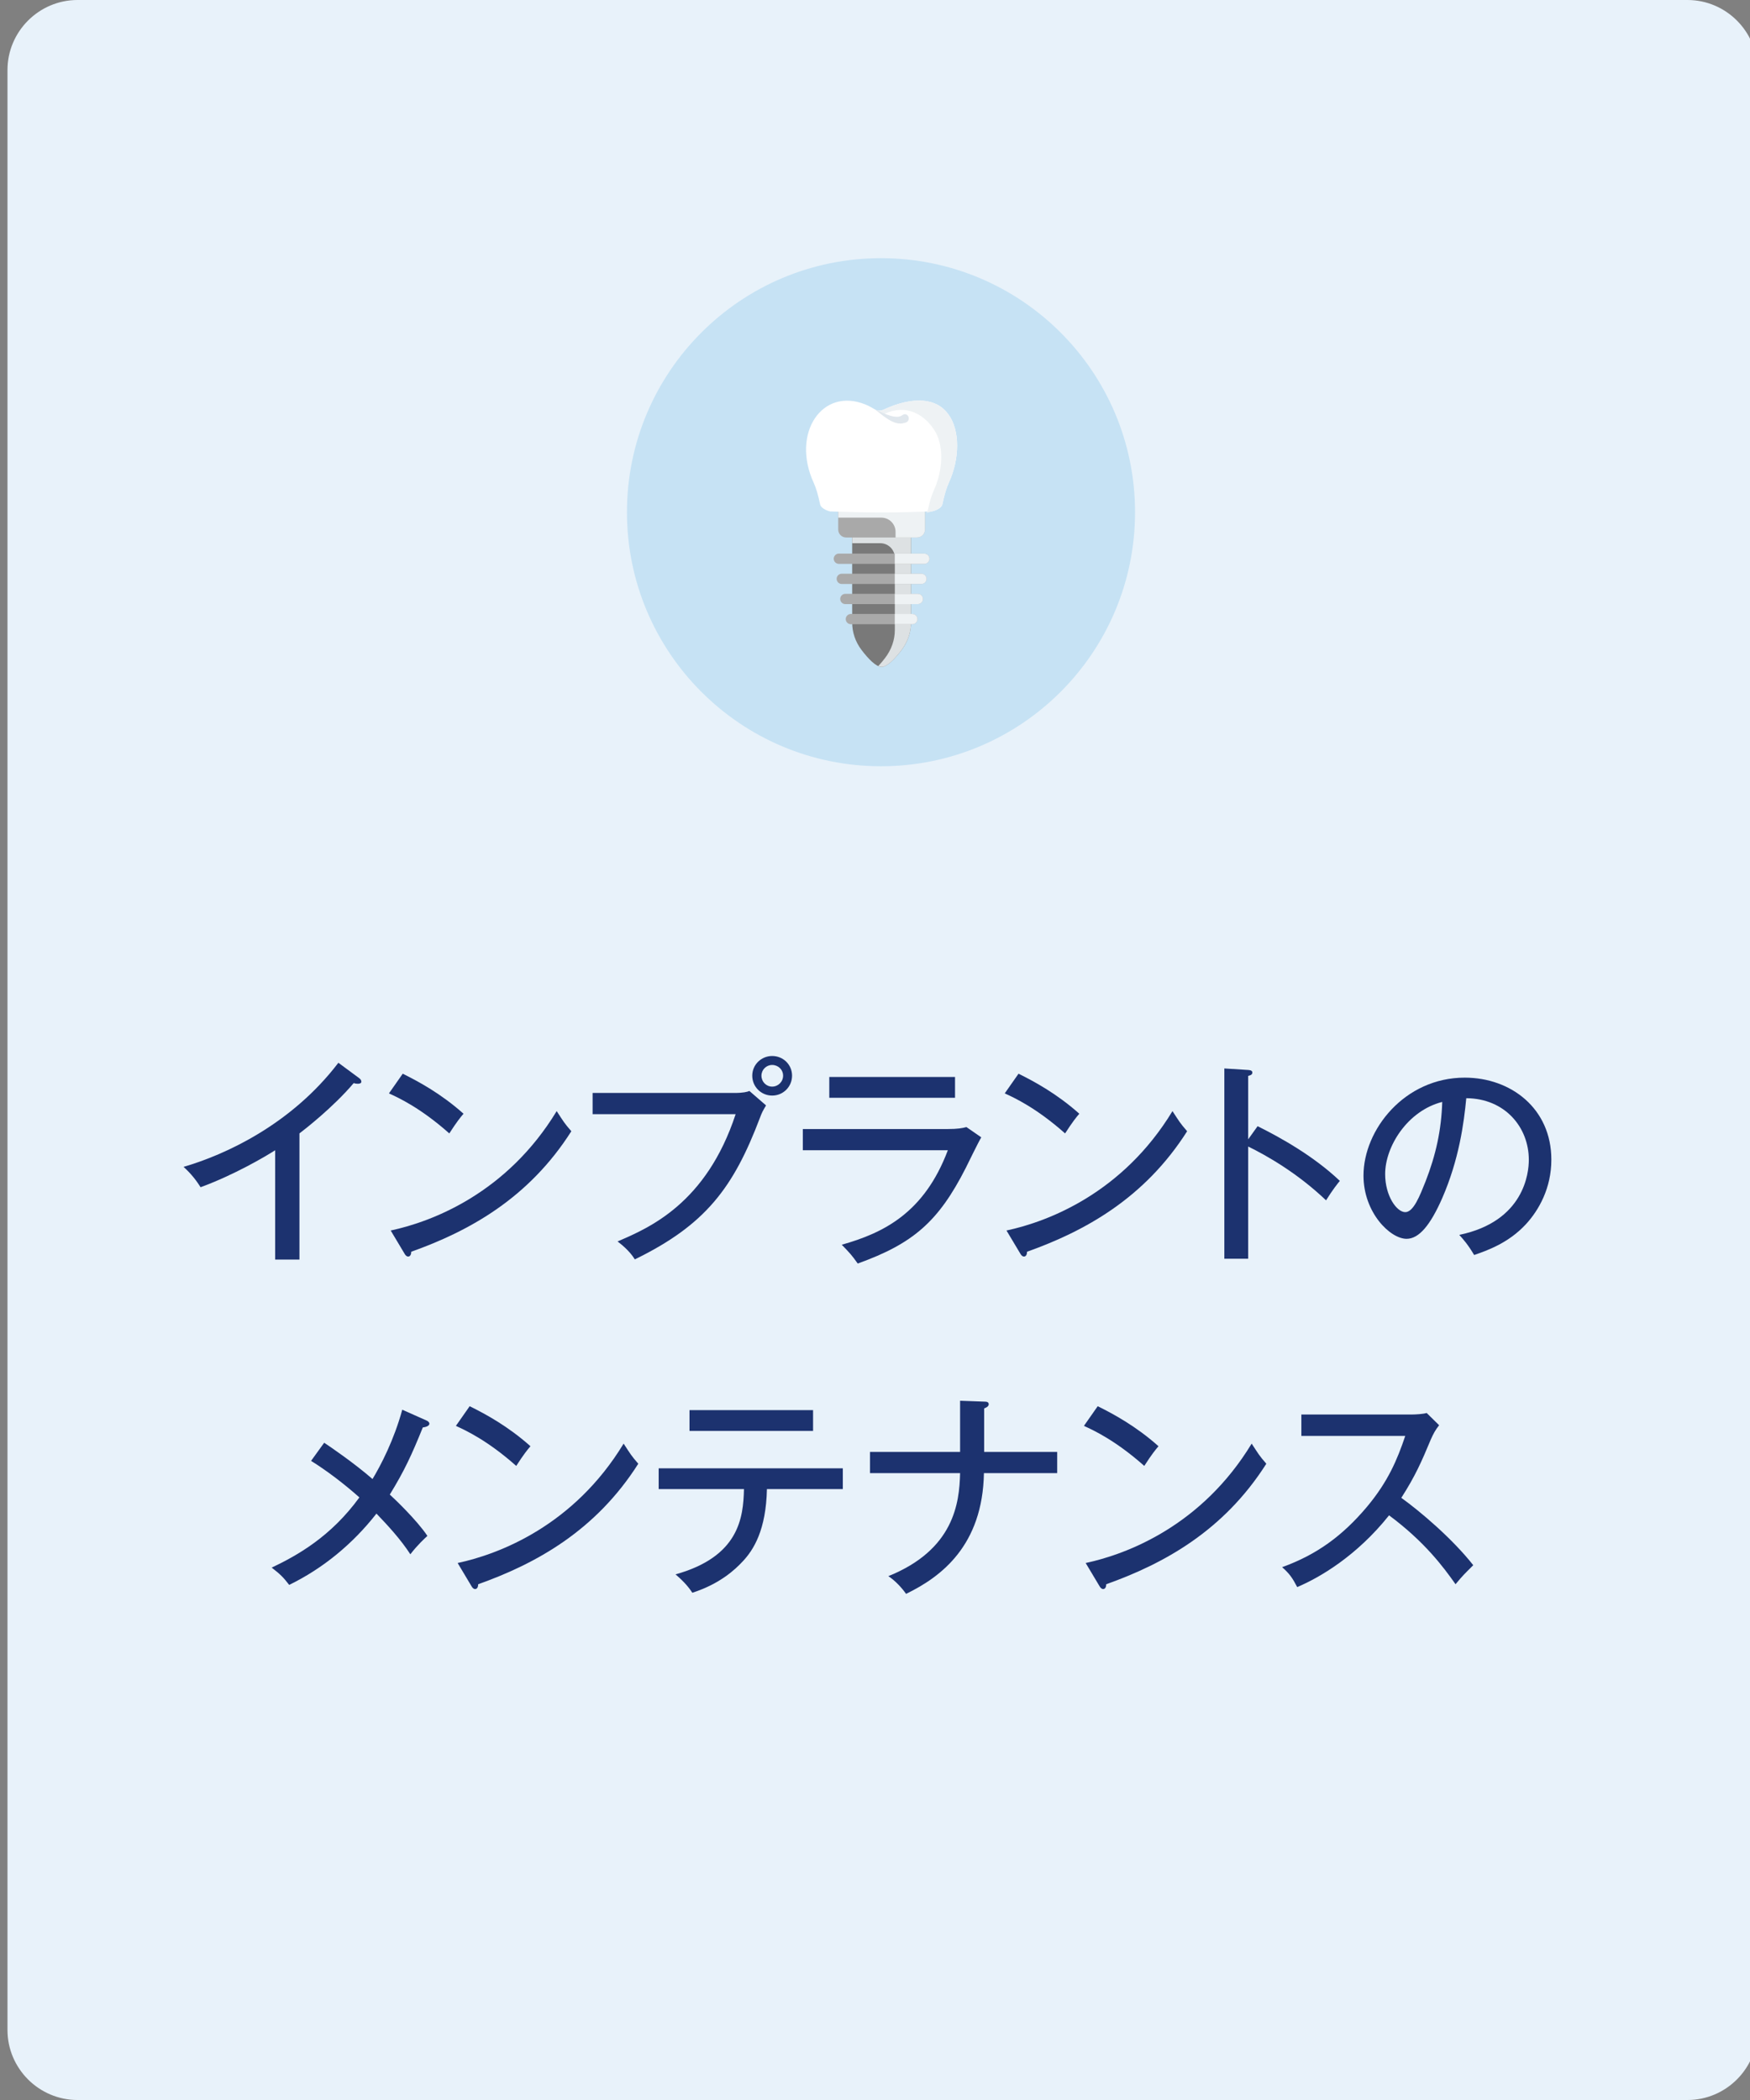 <?xml version="1.0" encoding="utf-8"?>
<!-- Generator: Adobe Illustrator 28.0.0, SVG Export Plug-In . SVG Version: 6.00 Build 0)  -->
<svg version="1.1" id="レイヤー_1" xmlns="http://www.w3.org/2000/svg" xmlns:xlink="http://www.w3.org/1999/xlink" x="0px"
	 y="0px" width="200px" height="240px" viewBox="0 0 200 240" style="enable-background:new 0 0 200 240;" xml:space="preserve">
<rect x="0" y="0" width="200" height="240" fill="#808080" stroke="none"/>
<style type="text/css">
	.st0{fill:#E8F2FA;}
	.st1{fill:#1C326F;}
	.st2{fill:#C6E2F4;}
	.st3{fill:#797979;}
	.st4{fill:#DDE1E3;}
	.st5{fill:#A9A9A9;}
	.st6{fill:#EEF2F4;}
	.st7{fill:#FFFFFF;}
	.st8{fill:#E0E7ED;}
</style>
<path class="st0" d="M192.855,240h-184c-4.4,0-8-3.6-8-8V8c0-4.4,3.6-8,8-8h184c4.4,0,8,3.6,8,8v224
	C200.855,236.4,197.255,240,192.855,240z"/>
<g>
	<g>
		<path class="st1" d="M34.222,143.954h-2.774V131.457c-1.174,0.75-4.699,2.824-8.523,4.225
			c-0.425-0.675-1.049-1.525-1.949-2.324c4.799-1.4,12.322-4.85,17.696-11.898l2.399,1.774
			c0.15,0.125,0.225,0.225,0.225,0.4c0,0.175-0.225,0.225-0.4,0.225c-0.175,0-0.325-0.025-0.475-0.075
			c-2.325,2.749-5.574,5.273-6.199,5.749V143.954z"/>
		<path class="st1" d="M46.026,122.71c1.825,0.899,4.399,2.299,6.948,4.573c-0.325,0.375-0.774,0.925-1.625,2.25
			c-3.299-2.925-5.798-4.074-6.898-4.574L46.026,122.71z M44.651,140.63c4.799-1.024,13.297-4.299,18.97-13.646
			c0.8,1.225,0.85,1.35,1.675,2.3c-4.874,7.673-11.697,11.422-18.296,13.771c0,0.274-0.1,0.55-0.35,0.55
			c-0.2,0-0.325-0.175-0.4-0.3L44.651,140.63z"/>
		<path class="st1" d="M83.923,124.909c1.05,0,1.475-0.125,1.725-0.226l1.899,1.65
			c-0.4,0.675-0.475,0.824-0.7,1.424c-3.024,7.974-6.198,12.223-14.296,16.172
			c-0.625-1.025-1.65-1.8-1.975-2.05c3.624-1.55,10.148-4.349,13.497-14.547H67.727v-2.424H83.923z
			 M90.521,122.935c0,1.25-1,2.274-2.275,2.274c-1.25,0-2.274-1-2.274-2.274s1.05-2.25,2.274-2.25
			C89.521,120.685,90.521,121.685,90.521,122.935z M87.022,122.935c0,0.7,0.55,1.25,1.225,1.25
			c0.675,0,1.25-0.55,1.25-1.25s-0.575-1.225-1.25-1.225C87.572,121.71,87.022,122.26,87.022,122.935z"/>
		<path class="st1" d="M108.323,129.033c1.1,0,1.674-0.101,2.124-0.226l1.699,1.175c-0.324,0.525-1.524,3-1.774,3.499
			c-3.124,6.149-6.023,8.648-12.347,10.923c-0.649-0.925-0.925-1.225-1.824-2.149
			c4.773-1.35,9.422-3.624,12.123-10.798H91.751v-2.424H108.323z M109.147,123.084v2.375H94.776v-2.375H109.147z"/>
		<path class="st1" d="M116.402,122.71c1.824,0.899,4.398,2.299,6.948,4.573c-0.325,0.375-0.774,0.925-1.625,2.25
			c-3.299-2.925-5.798-4.074-6.898-4.574L116.402,122.71z M115.027,140.63c4.799-1.024,13.297-4.299,18.971-13.646
			c0.8,1.225,0.85,1.35,1.675,2.3c-4.874,7.673-11.697,11.422-18.296,13.771c0,0.274-0.1,0.55-0.35,0.55
			c-0.2,0-0.325-0.175-0.4-0.3L115.027,140.63z"/>
		<path class="st1" d="M143.725,128.708c2.625,1.3,6.424,3.424,9.398,6.249c-0.3,0.374-0.775,0.949-1.575,2.224
			c-3.274-3.124-6.798-5.123-8.898-6.148v12.822h-2.725v-21.745l2.749,0.175c0.301,0.025,0.45,0.101,0.45,0.301
			c0,0.274-0.3,0.324-0.475,0.374v7.249L143.725,128.708z"/>
		<path class="st1" d="M166.775,141.13c7.448-1.55,7.948-7.123,7.948-8.573c0-3.749-2.75-7.022-7.148-7.048
			c-0.275,2.874-0.825,6.998-2.749,11.422c-1.35,3.074-2.649,4.649-4.074,4.649c-1.875,0-4.924-2.999-4.924-7.224
			c0-5.248,4.698-11.197,11.572-11.197c5.273,0,9.898,3.524,9.898,9.373c0,3.249-1.425,5.773-2.925,7.398
			c-1.975,2.124-4.374,2.974-5.898,3.499C167.775,142.255,167.275,141.68,166.775,141.13z M158.303,134.182
			c0,2.499,1.324,4.349,2.299,4.349c0.95,0,1.675-1.899,2.324-3.523c1.175-3.024,1.8-5.849,1.9-9.073
			C160.877,126.934,158.303,131.008,158.303,134.182z"/>
		<path class="st1" d="M48.722,162.334c0.2,0.075,0.35,0.225,0.35,0.375c0,0.2-0.275,0.375-0.75,0.425
			c-1.275,3.149-2.1,4.949-3.774,7.673c0.525,0.476,3.074,2.899,4.299,4.725c-0.275,0.25-1.125,1.024-1.95,2.1
			c-1.1-1.7-2.599-3.324-3.874-4.649c-2.674,3.424-6.074,6.249-9.973,8.148
			c-0.675-0.875-1.024-1.225-2-1.975c2.949-1.399,6.773-3.55,10.023-8.023
			c-0.425-0.375-2.774-2.475-5.523-4.174l1.5-2.074c0.675,0.449,3.399,2.299,5.524,4.148
			c0.95-1.574,2.449-4.448,3.399-7.923L48.722,162.334z"/>
		<path class="st1" d="M53.676,160.71c1.825,0.899,4.399,2.299,6.948,4.573c-0.325,0.375-0.774,0.925-1.625,2.25
			c-3.299-2.925-5.798-4.074-6.898-4.574L53.676,160.71z M52.302,178.63c4.799-1.024,13.297-4.299,18.97-13.646
			c0.8,1.225,0.85,1.35,1.675,2.3c-4.874,7.673-11.697,11.422-18.296,13.771c0,0.274-0.1,0.55-0.35,0.55
			c-0.2,0-0.325-0.175-0.4-0.3L52.302,178.63z"/>
		<path class="st1" d="M75.277,170.183v-2.375h21.045v2.375h-8.673c-0.1,4.648-1.5,6.948-2.824,8.322
			c-0.8,0.851-2.524,2.5-5.699,3.524c-0.3-0.45-0.8-1.149-1.924-2.1c7.248-2.024,7.748-6.448,7.823-9.747
			H75.277z M92.923,161.159v2.375H78.801v-2.375H92.923z"/>
		<path class="st1" d="M109.725,160.085l2.749,0.1c0.25,0,0.524,0.025,0.524,0.3c0,0.275-0.375,0.425-0.524,0.475
			v4.975h8.348v2.424h-8.373c-0.149,8.273-4.874,11.848-8.898,13.797c-0.475-0.675-1.2-1.475-2.025-2.024
			c7.498-3.024,8.123-8.348,8.199-11.773H99.427v-2.424h10.298V160.085z"/>
		<path class="st1" d="M125.452,160.71c1.824,0.899,4.398,2.299,6.948,4.573c-0.325,0.375-0.774,0.925-1.625,2.25
			c-3.299-2.925-5.798-4.074-6.898-4.574L125.452,160.71z M124.077,178.63c4.799-1.024,13.297-4.299,18.971-13.646
			c0.8,1.225,0.85,1.35,1.675,2.3c-4.874,7.673-11.697,11.422-18.296,13.771c0,0.274-0.1,0.55-0.35,0.55
			c-0.2,0-0.325-0.175-0.4-0.3L124.077,178.63z"/>
		<path class="st1" d="M148.727,164.108v-2.449h12.622c0.399,0,1.3-0.05,1.699-0.175l1.425,1.399
			c-0.425,0.525-0.675,1-0.95,1.625c-1.074,2.574-1.774,4.174-3.374,6.673c2.125,1.525,5.799,4.624,8.223,7.698
			c-1.049,1.05-1.174,1.15-2.024,2.175c-1.374-1.949-3.523-4.849-7.598-7.873
			c-3.699,4.648-7.948,7.123-10.497,8.198c-0.551-1.05-0.875-1.525-1.725-2.274
			c3.948-1.425,6.897-3.574,9.697-6.898c2.425-2.899,3.474-5.424,4.374-8.099H148.727z"/>
	</g>
</g>
<circle class="st2" cx="100.686" cy="58.539" r="29.033"/>
<g>
	<path class="st3" d="M104.118,61.218v9.925c0,1.139-0.391,2.251-1.116,3.198c-0.7,0.915-1.593,1.875-2.248,1.875
		c-0.67,0-1.587-1.006-2.296-1.939c-0.703-0.928-1.067-2.019-1.067-3.134v-9.925H104.118z"/>
	<path class="st4" d="M104.117,61.219v9.923c0,1.141-0.39,2.253-1.115,3.2c-0.701,0.915-1.593,1.874-2.247,1.874
		c-0.12,0-0.249-0.032-0.381-0.091c0.27-0.284,0.531-0.607,0.774-0.921c0.725-0.947,1.118-2.059,1.118-3.197
		v-8.267c0-0.916-0.743-1.659-1.659-1.659h-3.216V61.219H104.117z"/>
	<g>
		<path class="st5" d="M105.638,64.443h-9.767c-0.324,0-0.587-0.263-0.587-0.587c0-0.324,0.263-0.587,0.587-0.587
			h9.767c0.324,0,0.587,0.263,0.587,0.587C106.225,64.18,105.962,64.443,105.638,64.443z"/>
	</g>
	<g>
		<path class="st5" d="M105.306,66.742h-9.103c-0.324,0-0.587-0.263-0.587-0.587s0.263-0.587,0.587-0.587h9.103
			c0.324,0,0.587,0.263,0.587,0.587S105.63,66.742,105.306,66.742z"/>
	</g>
	<g>
		<path class="st5" d="M104.899,69.041h-8.289c-0.324,0-0.587-0.263-0.587-0.587s0.263-0.587,0.587-0.587h8.289
			c0.324,0,0.587,0.263,0.587,0.587S105.223,69.041,104.899,69.041z"/>
	</g>
	<g>
		<path class="st5" d="M104.266,71.34h-7.023c-0.324,0-0.587-0.263-0.587-0.587s0.263-0.587,0.587-0.587h7.023
			c0.324,0,0.587,0.263,0.587,0.587S104.59,71.34,104.266,71.34z"/>
	</g>
	<g>
		<path class="st6" d="M105.638,63.27h-3.379v1.173h3.379c0.324,0,0.587-0.263,0.587-0.587
			C106.225,63.532,105.962,63.27,105.638,63.27z"/>
	</g>
	<g>
		<path class="st6" d="M105.306,65.569h-3.047v1.173h3.047c0.324,0,0.587-0.263,0.587-0.587
			S105.63,65.569,105.306,65.569z"/>
	</g>
	<g>
		<path class="st6" d="M104.899,67.868h-2.64v1.173h2.64c0.324,0,0.587-0.263,0.587-0.587S105.223,67.868,104.899,67.868
			z"/>
	</g>
	<g>
		<path class="st6" d="M104.266,70.167h-2.007v1.173h2.007c0.324,0,0.587-0.263,0.587-0.587
			S104.59,70.167,104.266,70.167z"/>
	</g>
	<path class="st5" d="M105.712,58.236v2.287c0,0.499-0.405,0.904-0.904,0.904h-8.108c-0.499,0-0.904-0.405-0.904-0.904
		v-2.287H105.712z"/>
	<path class="st6" d="M105.713,58.236v2.288c0,0.499-0.405,0.903-0.903,0.903h-2.461v-0.647
		c0-0.895-0.726-1.621-1.621-1.621h-4.932V58.236H105.713z"/>
	<g>
		<path class="st7" d="M100.933,46.833c-0.3,0.14-0.641,0.13-0.929-0.037c-0.406-0.236-0.783-0.447-1.097-0.565
			c-4.931-2.025-8.521,3.266-5.91,8.952c0.281,0.609,0.522,1.463,0.727,2.444
			c0.118,0.583,1.149,0.831,1.151,0.823c4.695,0.159,7.53,0.159,11.677-0.016
			c0.002,0.009,1.035-0.24,1.153-0.823c0.205-0.98,0.446-1.832,0.728-2.44
			c1.261-2.744,1.289-5.979-0.027-7.784C107.148,45.559,104.515,45.166,100.933,46.833z"/>
		<path class="st6" d="M108.433,55.172c-0.28,0.606-0.521,1.461-0.727,2.439c-0.118,0.573-1.112,0.821-1.155,0.821
			c-0.223,0.062-0.451,0.124-0.674,0.177c0.079-0.081,0.136-0.177,0.158-0.286c0.188-0.892,0.407-1.671,0.665-2.224
			c1.151-2.506,1.177-5.456-0.026-7.102c-1.147-1.671-3.109-2.817-5.568-1.717c-0.114,0.051-1.281-0.588-1.102-0.483
			c0.289,0.167,0.63,0.177,0.932,0.038c3.58-1.666,6.215-1.274,7.471,0.554
			C109.724,49.191,109.698,52.427,108.433,55.172z"/>
		<path class="st8" d="M103.543,48.28c0,0-0.055,0.017-0.151,0.048c-0.035,0.014-0.139,0.037-0.235,0.055
			c-0.104,0.025-0.198,0.019-0.305,0.021c-0.429-0.008-0.913-0.209-1.321-0.468
			c-0.415-0.256-0.783-0.556-1.062-0.775c-0.279-0.219-0.465-0.365-0.465-0.365s0.212,0.094,0.531,0.234
			c0.317,0.141,0.741,0.336,1.165,0.465c0.422,0.138,0.846,0.176,1.1,0.104c0.062-0.02,0.126-0.032,0.154-0.055
			c0.038-0.022,0.055-0.021,0.108-0.057c0.087-0.054,0.136-0.086,0.136-0.086c0.211-0.132,0.481-0.053,0.602,0.177
			c0.121,0.23,0.049,0.524-0.162,0.656C103.609,48.254,103.575,48.27,103.543,48.28z"/>
	</g>
</g>
</svg>
